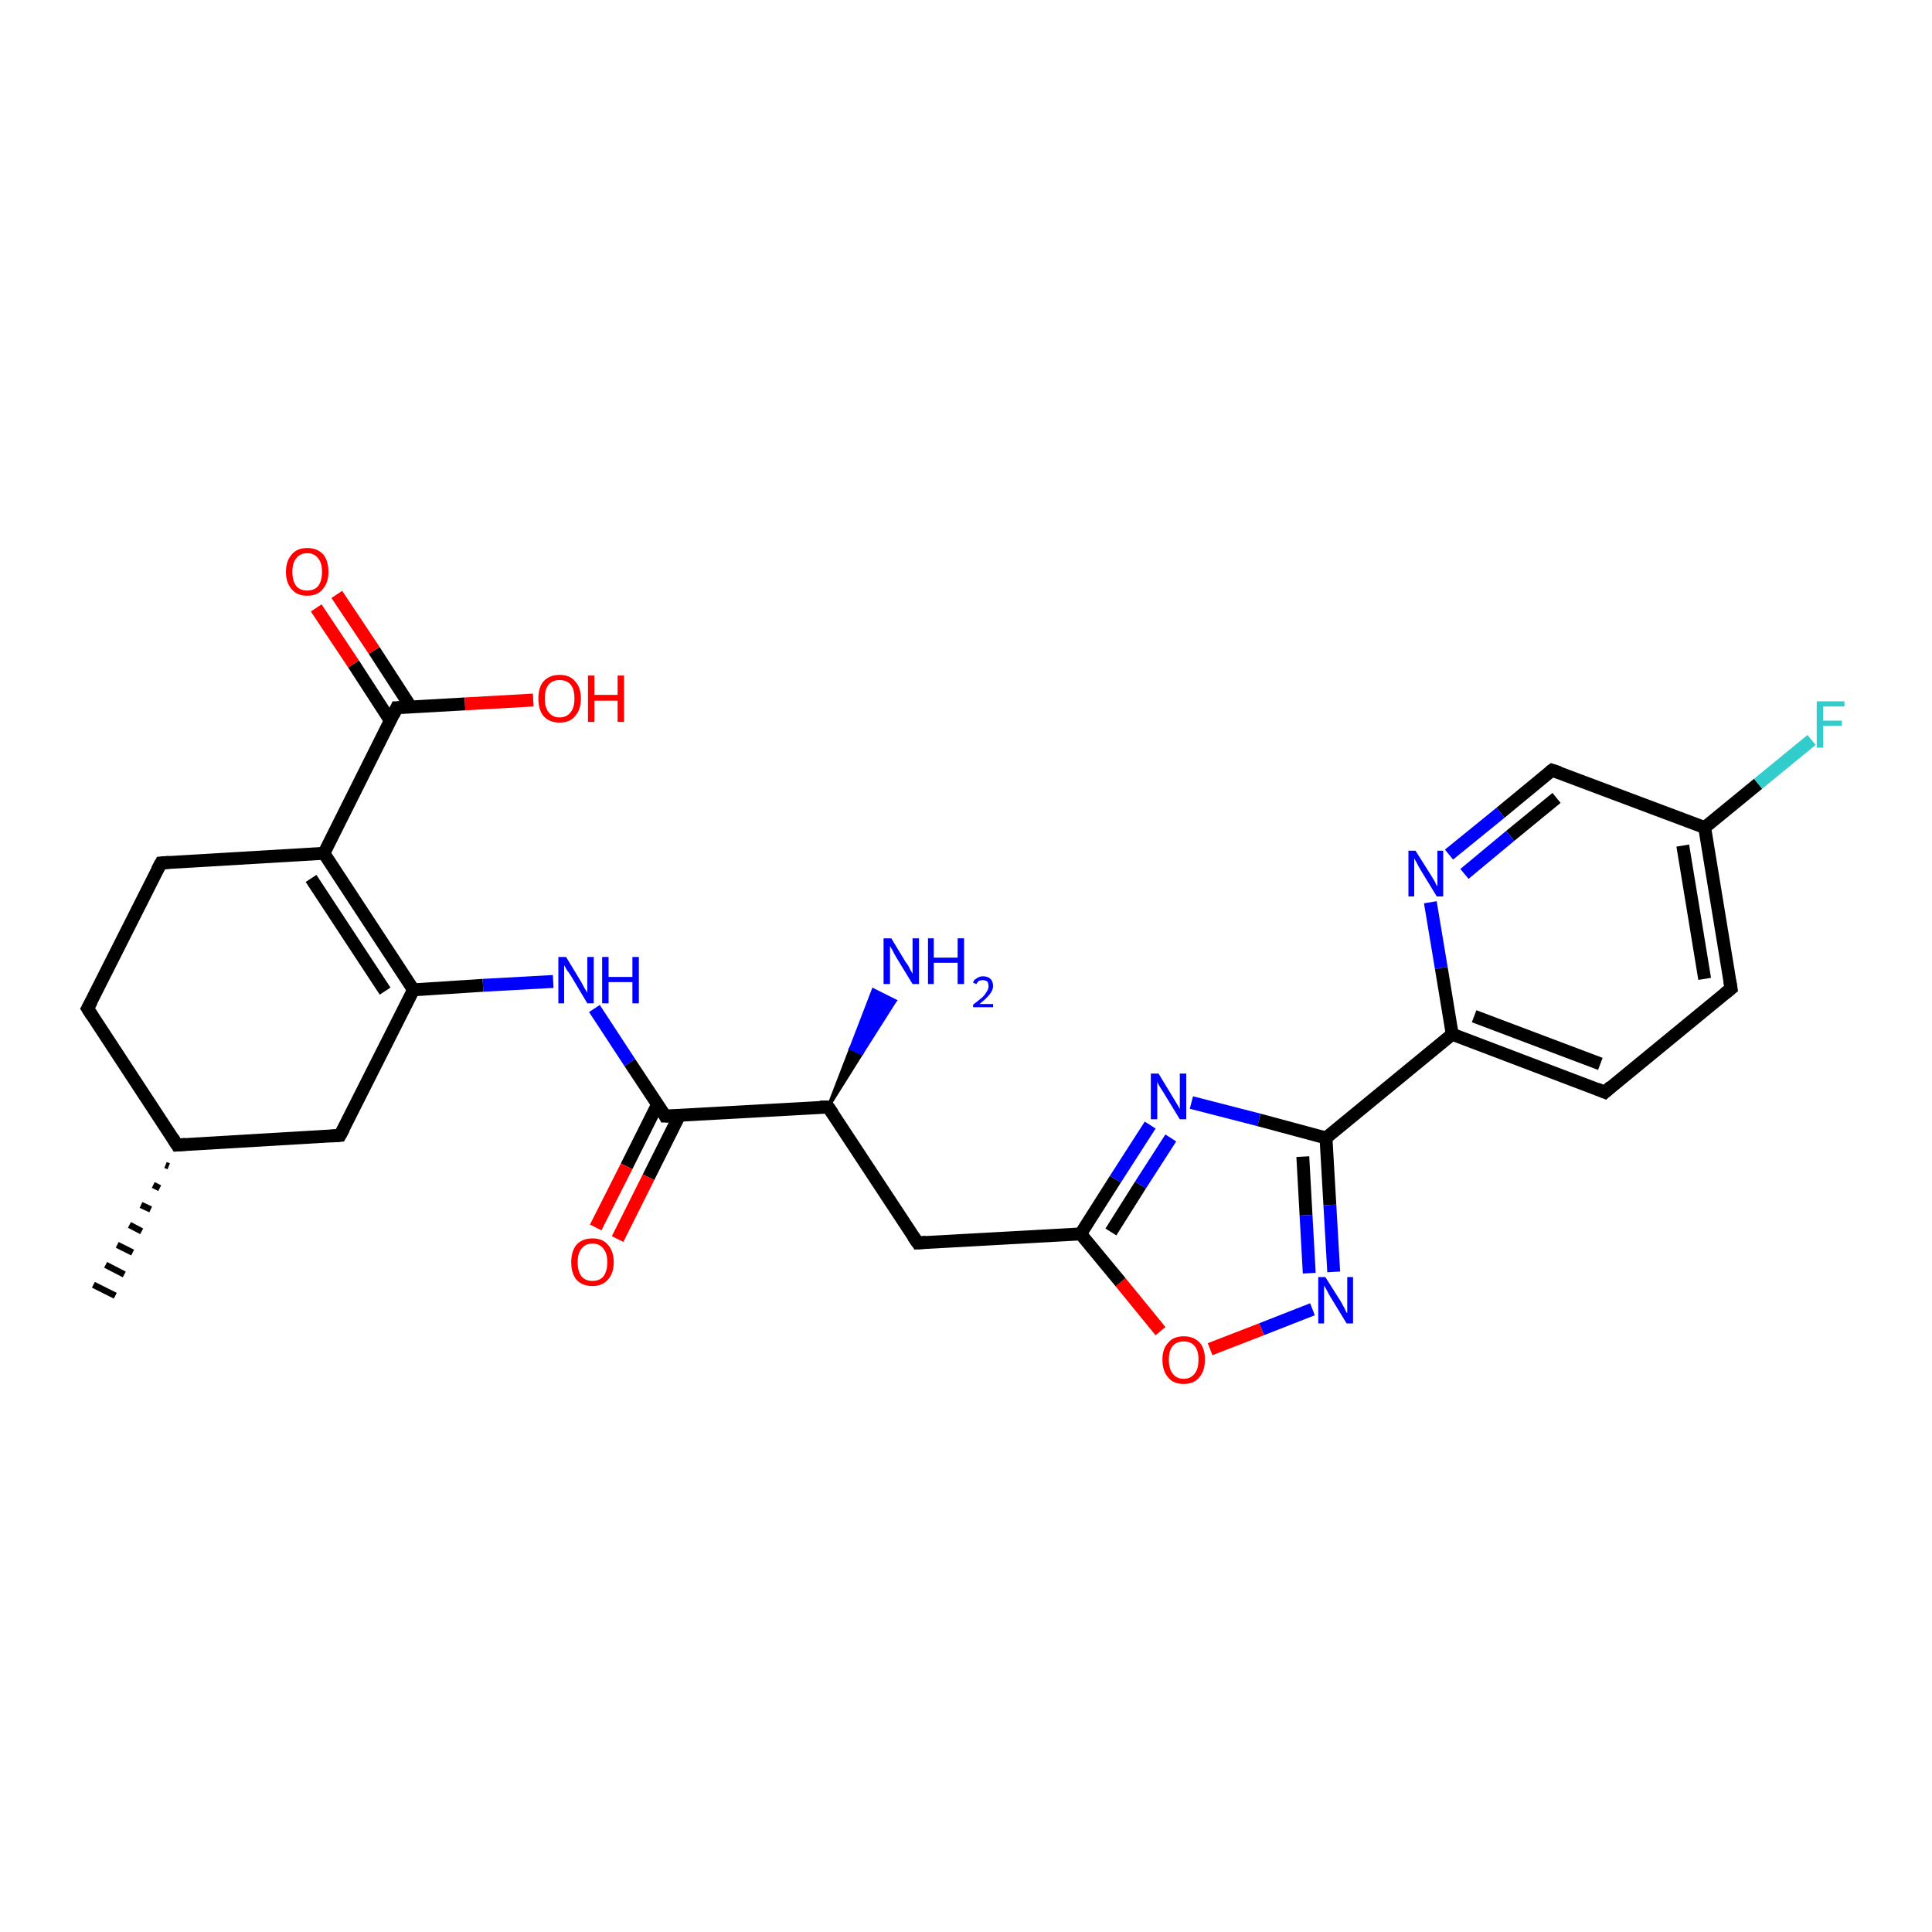 <?xml version='1.0' encoding='iso-8859-1'?>
<svg version='1.1' baseProfile='full'
              xmlns='http://www.w3.org/2000/svg'
                      xmlns:rdkit='http://www.rdkit.org/xml'
                      xmlns:xlink='http://www.w3.org/1999/xlink'
                  xml:space='preserve'
width='300px' height='300px' viewBox='0 0 300 300'>
<!-- END OF HEADER -->
<rect style='opacity:1.0;fill:#FFFFFF;stroke:none' width='300.0' height='300.0' x='0.0' y='0.0'> </rect>
<path class='bond-0 atom-1 atom-0' d='M 26.2,181.1 L 25.7,180.9' style='fill:none;fill-rule:evenodd;stroke:#000000;stroke-width:1.0px;stroke-linecap:butt;stroke-linejoin:miter;stroke-opacity:1' />
<path class='bond-0 atom-1 atom-0' d='M 24.8,184.5 L 23.8,184.0' style='fill:none;fill-rule:evenodd;stroke:#000000;stroke-width:1.0px;stroke-linecap:butt;stroke-linejoin:miter;stroke-opacity:1' />
<path class='bond-0 atom-1 atom-0' d='M 23.4,187.8 L 21.9,187.1' style='fill:none;fill-rule:evenodd;stroke:#000000;stroke-width:1.0px;stroke-linecap:butt;stroke-linejoin:miter;stroke-opacity:1' />
<path class='bond-0 atom-1 atom-0' d='M 22.0,191.2 L 20.1,190.2' style='fill:none;fill-rule:evenodd;stroke:#000000;stroke-width:1.0px;stroke-linecap:butt;stroke-linejoin:miter;stroke-opacity:1' />
<path class='bond-0 atom-1 atom-0' d='M 20.6,194.5 L 18.2,193.3' style='fill:none;fill-rule:evenodd;stroke:#000000;stroke-width:1.0px;stroke-linecap:butt;stroke-linejoin:miter;stroke-opacity:1' />
<path class='bond-0 atom-1 atom-0' d='M 19.3,197.9 L 16.4,196.4' style='fill:none;fill-rule:evenodd;stroke:#000000;stroke-width:1.0px;stroke-linecap:butt;stroke-linejoin:miter;stroke-opacity:1' />
<path class='bond-0 atom-1 atom-0' d='M 17.9,201.2 L 14.5,199.5' style='fill:none;fill-rule:evenodd;stroke:#000000;stroke-width:1.0px;stroke-linecap:butt;stroke-linejoin:miter;stroke-opacity:1' />
<path class='bond-1 atom-1 atom-2' d='M 27.5,177.8 L 13.6,156.6' style='fill:none;fill-rule:evenodd;stroke:#000000;stroke-width:2.0px;stroke-linecap:butt;stroke-linejoin:miter;stroke-opacity:1' />
<path class='bond-2 atom-2 atom-3' d='M 13.6,156.6 L 25.0,134.0' style='fill:none;fill-rule:evenodd;stroke:#000000;stroke-width:2.0px;stroke-linecap:butt;stroke-linejoin:miter;stroke-opacity:1' />
<path class='bond-3 atom-3 atom-4' d='M 25.0,134.0 L 50.3,132.5' style='fill:none;fill-rule:evenodd;stroke:#000000;stroke-width:2.0px;stroke-linecap:butt;stroke-linejoin:miter;stroke-opacity:1' />
<path class='bond-4 atom-4 atom-5' d='M 50.3,132.5 L 61.6,109.9' style='fill:none;fill-rule:evenodd;stroke:#000000;stroke-width:2.0px;stroke-linecap:butt;stroke-linejoin:miter;stroke-opacity:1' />
<path class='bond-5 atom-5 atom-6' d='M 61.6,109.9 L 72.2,109.3' style='fill:none;fill-rule:evenodd;stroke:#000000;stroke-width:2.0px;stroke-linecap:butt;stroke-linejoin:miter;stroke-opacity:1' />
<path class='bond-5 atom-5 atom-6' d='M 72.2,109.3 L 82.8,108.7' style='fill:none;fill-rule:evenodd;stroke:#FF0000;stroke-width:2.0px;stroke-linecap:butt;stroke-linejoin:miter;stroke-opacity:1' />
<path class='bond-6 atom-5 atom-7' d='M 63.8,109.8 L 58.1,101.0' style='fill:none;fill-rule:evenodd;stroke:#000000;stroke-width:2.0px;stroke-linecap:butt;stroke-linejoin:miter;stroke-opacity:1' />
<path class='bond-6 atom-5 atom-7' d='M 58.1,101.0 L 52.3,92.3' style='fill:none;fill-rule:evenodd;stroke:#FF0000;stroke-width:2.0px;stroke-linecap:butt;stroke-linejoin:miter;stroke-opacity:1' />
<path class='bond-6 atom-5 atom-7' d='M 60.6,111.9 L 54.9,103.1' style='fill:none;fill-rule:evenodd;stroke:#000000;stroke-width:2.0px;stroke-linecap:butt;stroke-linejoin:miter;stroke-opacity:1' />
<path class='bond-6 atom-5 atom-7' d='M 54.9,103.1 L 49.1,94.4' style='fill:none;fill-rule:evenodd;stroke:#FF0000;stroke-width:2.0px;stroke-linecap:butt;stroke-linejoin:miter;stroke-opacity:1' />
<path class='bond-7 atom-4 atom-8' d='M 50.3,132.5 L 64.2,153.7' style='fill:none;fill-rule:evenodd;stroke:#000000;stroke-width:2.0px;stroke-linecap:butt;stroke-linejoin:miter;stroke-opacity:1' />
<path class='bond-7 atom-4 atom-8' d='M 48.3,136.4 L 59.8,153.9' style='fill:none;fill-rule:evenodd;stroke:#000000;stroke-width:2.0px;stroke-linecap:butt;stroke-linejoin:miter;stroke-opacity:1' />
<path class='bond-8 atom-8 atom-9' d='M 64.2,153.7 L 52.8,176.3' style='fill:none;fill-rule:evenodd;stroke:#000000;stroke-width:2.0px;stroke-linecap:butt;stroke-linejoin:miter;stroke-opacity:1' />
<path class='bond-9 atom-8 atom-10' d='M 64.2,153.7 L 75.0,153.0' style='fill:none;fill-rule:evenodd;stroke:#000000;stroke-width:2.0px;stroke-linecap:butt;stroke-linejoin:miter;stroke-opacity:1' />
<path class='bond-9 atom-8 atom-10' d='M 75.0,153.0 L 85.9,152.4' style='fill:none;fill-rule:evenodd;stroke:#0000FF;stroke-width:2.0px;stroke-linecap:butt;stroke-linejoin:miter;stroke-opacity:1' />
<path class='bond-10 atom-10 atom-11' d='M 92.3,156.6 L 97.8,165.0' style='fill:none;fill-rule:evenodd;stroke:#0000FF;stroke-width:2.0px;stroke-linecap:butt;stroke-linejoin:miter;stroke-opacity:1' />
<path class='bond-10 atom-10 atom-11' d='M 97.8,165.0 L 103.3,173.3' style='fill:none;fill-rule:evenodd;stroke:#000000;stroke-width:2.0px;stroke-linecap:butt;stroke-linejoin:miter;stroke-opacity:1' />
<path class='bond-11 atom-11 atom-12' d='M 102.1,171.5 L 97.3,181.1' style='fill:none;fill-rule:evenodd;stroke:#000000;stroke-width:2.0px;stroke-linecap:butt;stroke-linejoin:miter;stroke-opacity:1' />
<path class='bond-11 atom-11 atom-12' d='M 97.3,181.1 L 92.5,190.6' style='fill:none;fill-rule:evenodd;stroke:#FF0000;stroke-width:2.0px;stroke-linecap:butt;stroke-linejoin:miter;stroke-opacity:1' />
<path class='bond-11 atom-11 atom-12' d='M 105.5,173.2 L 100.7,182.8' style='fill:none;fill-rule:evenodd;stroke:#000000;stroke-width:2.0px;stroke-linecap:butt;stroke-linejoin:miter;stroke-opacity:1' />
<path class='bond-11 atom-11 atom-12' d='M 100.7,182.8 L 95.9,192.4' style='fill:none;fill-rule:evenodd;stroke:#FF0000;stroke-width:2.0px;stroke-linecap:butt;stroke-linejoin:miter;stroke-opacity:1' />
<path class='bond-12 atom-11 atom-13' d='M 103.3,173.3 L 128.6,171.9' style='fill:none;fill-rule:evenodd;stroke:#000000;stroke-width:2.0px;stroke-linecap:butt;stroke-linejoin:miter;stroke-opacity:1' />
<path class='bond-13 atom-13 atom-14' d='M 128.6,171.9 L 132.1,162.8 L 133.8,163.6 Z' style='fill:#000000;fill-rule:evenodd;fill-opacity:1;stroke:#000000;stroke-width:0.5px;stroke-linecap:butt;stroke-linejoin:miter;stroke-opacity:1;' />
<path class='bond-13 atom-13 atom-14' d='M 132.1,162.8 L 139.0,155.4 L 135.6,153.7 Z' style='fill:#0000FF;fill-rule:evenodd;fill-opacity:1;stroke:#0000FF;stroke-width:0.5px;stroke-linecap:butt;stroke-linejoin:miter;stroke-opacity:1;' />
<path class='bond-13 atom-13 atom-14' d='M 132.1,162.8 L 133.8,163.6 L 139.0,155.4 Z' style='fill:#0000FF;fill-rule:evenodd;fill-opacity:1;stroke:#0000FF;stroke-width:0.5px;stroke-linecap:butt;stroke-linejoin:miter;stroke-opacity:1;' />
<path class='bond-14 atom-13 atom-15' d='M 128.6,171.9 L 142.5,193.0' style='fill:none;fill-rule:evenodd;stroke:#000000;stroke-width:2.0px;stroke-linecap:butt;stroke-linejoin:miter;stroke-opacity:1' />
<path class='bond-15 atom-15 atom-16' d='M 142.5,193.0 L 167.8,191.6' style='fill:none;fill-rule:evenodd;stroke:#000000;stroke-width:2.0px;stroke-linecap:butt;stroke-linejoin:miter;stroke-opacity:1' />
<path class='bond-16 atom-16 atom-17' d='M 167.8,191.6 L 173.2,183.1' style='fill:none;fill-rule:evenodd;stroke:#000000;stroke-width:2.0px;stroke-linecap:butt;stroke-linejoin:miter;stroke-opacity:1' />
<path class='bond-16 atom-16 atom-17' d='M 173.2,183.1 L 178.6,174.7' style='fill:none;fill-rule:evenodd;stroke:#0000FF;stroke-width:2.0px;stroke-linecap:butt;stroke-linejoin:miter;stroke-opacity:1' />
<path class='bond-16 atom-16 atom-17' d='M 172.5,191.3 L 177.1,184.0' style='fill:none;fill-rule:evenodd;stroke:#000000;stroke-width:2.0px;stroke-linecap:butt;stroke-linejoin:miter;stroke-opacity:1' />
<path class='bond-16 atom-16 atom-17' d='M 177.1,184.0 L 181.8,176.7' style='fill:none;fill-rule:evenodd;stroke:#0000FF;stroke-width:2.0px;stroke-linecap:butt;stroke-linejoin:miter;stroke-opacity:1' />
<path class='bond-17 atom-17 atom-18' d='M 185.0,171.2 L 195.5,173.9' style='fill:none;fill-rule:evenodd;stroke:#0000FF;stroke-width:2.0px;stroke-linecap:butt;stroke-linejoin:miter;stroke-opacity:1' />
<path class='bond-17 atom-17 atom-18' d='M 195.5,173.9 L 205.9,176.7' style='fill:none;fill-rule:evenodd;stroke:#000000;stroke-width:2.0px;stroke-linecap:butt;stroke-linejoin:miter;stroke-opacity:1' />
<path class='bond-18 atom-18 atom-19' d='M 205.9,176.7 L 206.5,187.1' style='fill:none;fill-rule:evenodd;stroke:#000000;stroke-width:2.0px;stroke-linecap:butt;stroke-linejoin:miter;stroke-opacity:1' />
<path class='bond-18 atom-18 atom-19' d='M 206.5,187.1 L 207.1,197.5' style='fill:none;fill-rule:evenodd;stroke:#0000FF;stroke-width:2.0px;stroke-linecap:butt;stroke-linejoin:miter;stroke-opacity:1' />
<path class='bond-18 atom-18 atom-19' d='M 202.3,179.6 L 202.8,188.7' style='fill:none;fill-rule:evenodd;stroke:#000000;stroke-width:2.0px;stroke-linecap:butt;stroke-linejoin:miter;stroke-opacity:1' />
<path class='bond-18 atom-18 atom-19' d='M 202.8,188.7 L 203.3,197.7' style='fill:none;fill-rule:evenodd;stroke:#0000FF;stroke-width:2.0px;stroke-linecap:butt;stroke-linejoin:miter;stroke-opacity:1' />
<path class='bond-19 atom-19 atom-20' d='M 203.8,203.3 L 195.9,206.4' style='fill:none;fill-rule:evenodd;stroke:#0000FF;stroke-width:2.0px;stroke-linecap:butt;stroke-linejoin:miter;stroke-opacity:1' />
<path class='bond-19 atom-19 atom-20' d='M 195.9,206.4 L 187.9,209.5' style='fill:none;fill-rule:evenodd;stroke:#FF0000;stroke-width:2.0px;stroke-linecap:butt;stroke-linejoin:miter;stroke-opacity:1' />
<path class='bond-20 atom-18 atom-21' d='M 205.9,176.7 L 225.5,160.6' style='fill:none;fill-rule:evenodd;stroke:#000000;stroke-width:2.0px;stroke-linecap:butt;stroke-linejoin:miter;stroke-opacity:1' />
<path class='bond-21 atom-21 atom-22' d='M 225.5,160.6 L 249.2,169.6' style='fill:none;fill-rule:evenodd;stroke:#000000;stroke-width:2.0px;stroke-linecap:butt;stroke-linejoin:miter;stroke-opacity:1' />
<path class='bond-21 atom-21 atom-22' d='M 228.9,157.8 L 248.5,165.2' style='fill:none;fill-rule:evenodd;stroke:#000000;stroke-width:2.0px;stroke-linecap:butt;stroke-linejoin:miter;stroke-opacity:1' />
<path class='bond-22 atom-22 atom-23' d='M 249.2,169.6 L 268.8,153.5' style='fill:none;fill-rule:evenodd;stroke:#000000;stroke-width:2.0px;stroke-linecap:butt;stroke-linejoin:miter;stroke-opacity:1' />
<path class='bond-23 atom-23 atom-24' d='M 268.8,153.5 L 264.7,128.5' style='fill:none;fill-rule:evenodd;stroke:#000000;stroke-width:2.0px;stroke-linecap:butt;stroke-linejoin:miter;stroke-opacity:1' />
<path class='bond-23 atom-23 atom-24' d='M 264.7,152.0 L 261.3,131.3' style='fill:none;fill-rule:evenodd;stroke:#000000;stroke-width:2.0px;stroke-linecap:butt;stroke-linejoin:miter;stroke-opacity:1' />
<path class='bond-24 atom-24 atom-25' d='M 264.7,128.5 L 273.0,121.7' style='fill:none;fill-rule:evenodd;stroke:#000000;stroke-width:2.0px;stroke-linecap:butt;stroke-linejoin:miter;stroke-opacity:1' />
<path class='bond-24 atom-24 atom-25' d='M 273.0,121.7 L 281.3,114.9' style='fill:none;fill-rule:evenodd;stroke:#33CCCC;stroke-width:2.0px;stroke-linecap:butt;stroke-linejoin:miter;stroke-opacity:1' />
<path class='bond-25 atom-24 atom-26' d='M 264.7,128.5 L 241.0,119.6' style='fill:none;fill-rule:evenodd;stroke:#000000;stroke-width:2.0px;stroke-linecap:butt;stroke-linejoin:miter;stroke-opacity:1' />
<path class='bond-26 atom-26 atom-27' d='M 241.0,119.6 L 233.0,126.2' style='fill:none;fill-rule:evenodd;stroke:#000000;stroke-width:2.0px;stroke-linecap:butt;stroke-linejoin:miter;stroke-opacity:1' />
<path class='bond-26 atom-26 atom-27' d='M 233.0,126.2 L 225.0,132.7' style='fill:none;fill-rule:evenodd;stroke:#0000FF;stroke-width:2.0px;stroke-linecap:butt;stroke-linejoin:miter;stroke-opacity:1' />
<path class='bond-26 atom-26 atom-27' d='M 241.7,123.9 L 234.5,129.8' style='fill:none;fill-rule:evenodd;stroke:#000000;stroke-width:2.0px;stroke-linecap:butt;stroke-linejoin:miter;stroke-opacity:1' />
<path class='bond-26 atom-26 atom-27' d='M 234.5,129.8 L 227.4,135.7' style='fill:none;fill-rule:evenodd;stroke:#0000FF;stroke-width:2.0px;stroke-linecap:butt;stroke-linejoin:miter;stroke-opacity:1' />
<path class='bond-27 atom-9 atom-1' d='M 52.8,176.3 L 27.5,177.8' style='fill:none;fill-rule:evenodd;stroke:#000000;stroke-width:2.0px;stroke-linecap:butt;stroke-linejoin:miter;stroke-opacity:1' />
<path class='bond-28 atom-20 atom-16' d='M 180.2,206.7 L 174.0,199.1' style='fill:none;fill-rule:evenodd;stroke:#FF0000;stroke-width:2.0px;stroke-linecap:butt;stroke-linejoin:miter;stroke-opacity:1' />
<path class='bond-28 atom-20 atom-16' d='M 174.0,199.1 L 167.8,191.6' style='fill:none;fill-rule:evenodd;stroke:#000000;stroke-width:2.0px;stroke-linecap:butt;stroke-linejoin:miter;stroke-opacity:1' />
<path class='bond-29 atom-27 atom-21' d='M 222.1,140.1 L 223.8,150.3' style='fill:none;fill-rule:evenodd;stroke:#0000FF;stroke-width:2.0px;stroke-linecap:butt;stroke-linejoin:miter;stroke-opacity:1' />
<path class='bond-29 atom-27 atom-21' d='M 223.8,150.3 L 225.5,160.6' style='fill:none;fill-rule:evenodd;stroke:#000000;stroke-width:2.0px;stroke-linecap:butt;stroke-linejoin:miter;stroke-opacity:1' />
<path d='M 26.8,176.7 L 27.5,177.8 L 28.8,177.7' style='fill:none;stroke:#000000;stroke-width:2.0px;stroke-linecap:butt;stroke-linejoin:miter;stroke-opacity:1;' />
<path d='M 14.3,157.7 L 13.6,156.6 L 14.2,155.5' style='fill:none;stroke:#000000;stroke-width:2.0px;stroke-linecap:butt;stroke-linejoin:miter;stroke-opacity:1;' />
<path d='M 24.4,135.1 L 25.0,134.0 L 26.3,133.9' style='fill:none;stroke:#000000;stroke-width:2.0px;stroke-linecap:butt;stroke-linejoin:miter;stroke-opacity:1;' />
<path d='M 61.1,111.0 L 61.6,109.9 L 62.2,109.9' style='fill:none;stroke:#000000;stroke-width:2.0px;stroke-linecap:butt;stroke-linejoin:miter;stroke-opacity:1;' />
<path d='M 53.4,175.2 L 52.8,176.3 L 51.5,176.4' style='fill:none;stroke:#000000;stroke-width:2.0px;stroke-linecap:butt;stroke-linejoin:miter;stroke-opacity:1;' />
<path d='M 103.1,172.9 L 103.3,173.3 L 104.6,173.3' style='fill:none;stroke:#000000;stroke-width:2.0px;stroke-linecap:butt;stroke-linejoin:miter;stroke-opacity:1;' />
<path d='M 127.3,171.9 L 128.6,171.9 L 129.3,172.9' style='fill:none;stroke:#000000;stroke-width:2.0px;stroke-linecap:butt;stroke-linejoin:miter;stroke-opacity:1;' />
<path d='M 141.8,192.0 L 142.5,193.0 L 143.8,192.9' style='fill:none;stroke:#000000;stroke-width:2.0px;stroke-linecap:butt;stroke-linejoin:miter;stroke-opacity:1;' />
<path d='M 248.0,169.1 L 249.2,169.6 L 250.2,168.7' style='fill:none;stroke:#000000;stroke-width:2.0px;stroke-linecap:butt;stroke-linejoin:miter;stroke-opacity:1;' />
<path d='M 267.8,154.3 L 268.8,153.5 L 268.6,152.3' style='fill:none;stroke:#000000;stroke-width:2.0px;stroke-linecap:butt;stroke-linejoin:miter;stroke-opacity:1;' />
<path d='M 242.2,120.0 L 241.0,119.6 L 240.6,119.9' style='fill:none;stroke:#000000;stroke-width:2.0px;stroke-linecap:butt;stroke-linejoin:miter;stroke-opacity:1;' />
<path class='atom-6' d='M 83.6 108.5
Q 83.6 106.7, 84.4 105.8
Q 85.3 104.8, 86.9 104.8
Q 88.5 104.8, 89.3 105.8
Q 90.2 106.7, 90.2 108.5
Q 90.2 110.2, 89.3 111.2
Q 88.5 112.2, 86.9 112.2
Q 85.3 112.2, 84.4 111.2
Q 83.6 110.2, 83.6 108.5
M 86.9 111.4
Q 88.0 111.4, 88.6 110.6
Q 89.2 109.9, 89.2 108.5
Q 89.2 107.0, 88.6 106.3
Q 88.0 105.6, 86.9 105.6
Q 85.8 105.6, 85.2 106.3
Q 84.6 107.0, 84.6 108.5
Q 84.6 109.9, 85.2 110.6
Q 85.8 111.4, 86.9 111.4
' fill='#FF0000'/>
<path class='atom-6' d='M 91.3 104.9
L 92.3 104.9
L 92.3 107.9
L 95.9 107.9
L 95.9 104.9
L 96.9 104.9
L 96.9 112.1
L 95.9 112.1
L 95.9 108.8
L 92.3 108.8
L 92.3 112.1
L 91.3 112.1
L 91.3 104.9
' fill='#FF0000'/>
<path class='atom-7' d='M 44.4 88.8
Q 44.4 87.1, 45.3 86.1
Q 46.1 85.1, 47.7 85.1
Q 49.3 85.1, 50.2 86.1
Q 51.0 87.1, 51.0 88.8
Q 51.0 90.5, 50.1 91.5
Q 49.3 92.5, 47.7 92.5
Q 46.1 92.5, 45.3 91.5
Q 44.4 90.5, 44.4 88.8
M 47.7 91.7
Q 48.8 91.7, 49.4 91.0
Q 50.0 90.2, 50.0 88.8
Q 50.0 87.4, 49.4 86.7
Q 48.8 85.9, 47.7 85.9
Q 46.6 85.9, 46.0 86.7
Q 45.4 87.4, 45.4 88.8
Q 45.4 90.2, 46.0 91.0
Q 46.6 91.7, 47.7 91.7
' fill='#FF0000'/>
<path class='atom-10' d='M 87.9 148.6
L 90.2 152.4
Q 90.4 152.8, 90.8 153.5
Q 91.2 154.1, 91.2 154.2
L 91.2 148.6
L 92.2 148.6
L 92.2 155.8
L 91.2 155.8
L 88.7 151.6
Q 88.4 151.1, 88.0 150.6
Q 87.7 150.0, 87.6 149.9
L 87.6 155.8
L 86.7 155.8
L 86.7 148.6
L 87.9 148.6
' fill='#0000FF'/>
<path class='atom-10' d='M 93.5 148.6
L 94.5 148.6
L 94.5 151.7
L 98.2 151.7
L 98.2 148.6
L 99.2 148.6
L 99.2 155.8
L 98.2 155.8
L 98.2 152.5
L 94.5 152.5
L 94.5 155.8
L 93.5 155.8
L 93.5 148.6
' fill='#0000FF'/>
<path class='atom-12' d='M 88.7 196.0
Q 88.7 194.3, 89.5 193.3
Q 90.4 192.3, 92.0 192.3
Q 93.6 192.3, 94.4 193.3
Q 95.3 194.3, 95.3 196.0
Q 95.3 197.7, 94.4 198.7
Q 93.5 199.7, 92.0 199.7
Q 90.4 199.7, 89.5 198.7
Q 88.7 197.7, 88.7 196.0
M 92.0 198.9
Q 93.1 198.9, 93.7 198.2
Q 94.3 197.4, 94.3 196.0
Q 94.3 194.6, 93.7 193.9
Q 93.1 193.1, 92.0 193.1
Q 90.9 193.1, 90.3 193.9
Q 89.7 194.6, 89.7 196.0
Q 89.7 197.4, 90.3 198.2
Q 90.9 198.9, 92.0 198.9
' fill='#FF0000'/>
<path class='atom-14' d='M 138.4 145.7
L 140.7 149.5
Q 141.0 149.8, 141.3 150.5
Q 141.7 151.2, 141.7 151.2
L 141.7 145.7
L 142.7 145.7
L 142.7 152.8
L 141.7 152.8
L 139.2 148.7
Q 138.9 148.2, 138.6 147.6
Q 138.3 147.1, 138.2 146.9
L 138.2 152.8
L 137.2 152.8
L 137.2 145.7
L 138.4 145.7
' fill='#0000FF'/>
<path class='atom-14' d='M 144.1 145.7
L 145.0 145.7
L 145.0 148.7
L 148.7 148.7
L 148.7 145.7
L 149.7 145.7
L 149.7 152.8
L 148.7 152.8
L 148.7 149.5
L 145.0 149.5
L 145.0 152.8
L 144.1 152.8
L 144.1 145.7
' fill='#0000FF'/>
<path class='atom-14' d='M 151.1 152.6
Q 151.2 152.1, 151.7 151.9
Q 152.1 151.6, 152.6 151.6
Q 153.4 151.6, 153.8 152.0
Q 154.2 152.4, 154.2 153.1
Q 154.2 153.8, 153.6 154.5
Q 153.1 155.1, 152.1 155.9
L 154.2 155.9
L 154.2 156.4
L 151.1 156.4
L 151.1 156.0
Q 151.9 155.4, 152.5 154.9
Q 153.0 154.4, 153.2 154.0
Q 153.5 153.6, 153.5 153.1
Q 153.5 152.7, 153.3 152.4
Q 153.0 152.2, 152.6 152.2
Q 152.3 152.2, 152.0 152.3
Q 151.8 152.5, 151.6 152.8
L 151.1 152.6
' fill='#0000FF'/>
<path class='atom-17' d='M 179.9 166.7
L 182.2 170.5
Q 182.4 170.8, 182.8 171.5
Q 183.2 172.2, 183.2 172.2
L 183.2 166.7
L 184.2 166.7
L 184.2 173.8
L 183.2 173.8
L 180.7 169.7
Q 180.4 169.2, 180.0 168.6
Q 179.7 168.1, 179.7 167.9
L 179.7 173.8
L 178.7 173.8
L 178.7 166.7
L 179.9 166.7
' fill='#0000FF'/>
<path class='atom-19' d='M 205.8 198.3
L 208.2 202.1
Q 208.4 202.5, 208.8 203.2
Q 209.1 203.9, 209.2 203.9
L 209.2 198.3
L 210.1 198.3
L 210.1 205.5
L 209.1 205.5
L 206.6 201.4
Q 206.3 200.9, 206.0 200.3
Q 205.7 199.8, 205.6 199.6
L 205.6 205.5
L 204.7 205.5
L 204.7 198.3
L 205.8 198.3
' fill='#0000FF'/>
<path class='atom-20' d='M 180.5 211.1
Q 180.5 209.4, 181.4 208.5
Q 182.2 207.5, 183.8 207.5
Q 185.4 207.5, 186.3 208.5
Q 187.1 209.4, 187.1 211.1
Q 187.1 212.9, 186.2 213.9
Q 185.4 214.9, 183.8 214.9
Q 182.2 214.9, 181.4 213.9
Q 180.5 212.9, 180.5 211.1
M 183.8 214.1
Q 184.9 214.1, 185.5 213.3
Q 186.1 212.6, 186.1 211.1
Q 186.1 209.7, 185.5 209.0
Q 184.9 208.3, 183.8 208.3
Q 182.7 208.3, 182.1 209.0
Q 181.5 209.7, 181.5 211.1
Q 181.5 212.6, 182.1 213.3
Q 182.7 214.1, 183.8 214.1
' fill='#FF0000'/>
<path class='atom-25' d='M 282.1 108.9
L 286.4 108.9
L 286.4 109.7
L 283.1 109.7
L 283.1 111.9
L 286.0 111.9
L 286.0 112.7
L 283.1 112.7
L 283.1 116.1
L 282.1 116.1
L 282.1 108.9
' fill='#33CCCC'/>
<path class='atom-27' d='M 219.8 132.1
L 222.2 135.9
Q 222.4 136.2, 222.8 136.9
Q 223.1 137.6, 223.2 137.6
L 223.2 132.1
L 224.1 132.1
L 224.1 139.2
L 223.1 139.2
L 220.6 135.1
Q 220.3 134.6, 220.0 134.0
Q 219.7 133.5, 219.6 133.3
L 219.6 139.2
L 218.7 139.2
L 218.7 132.1
L 219.8 132.1
' fill='#0000FF'/>
</svg>
